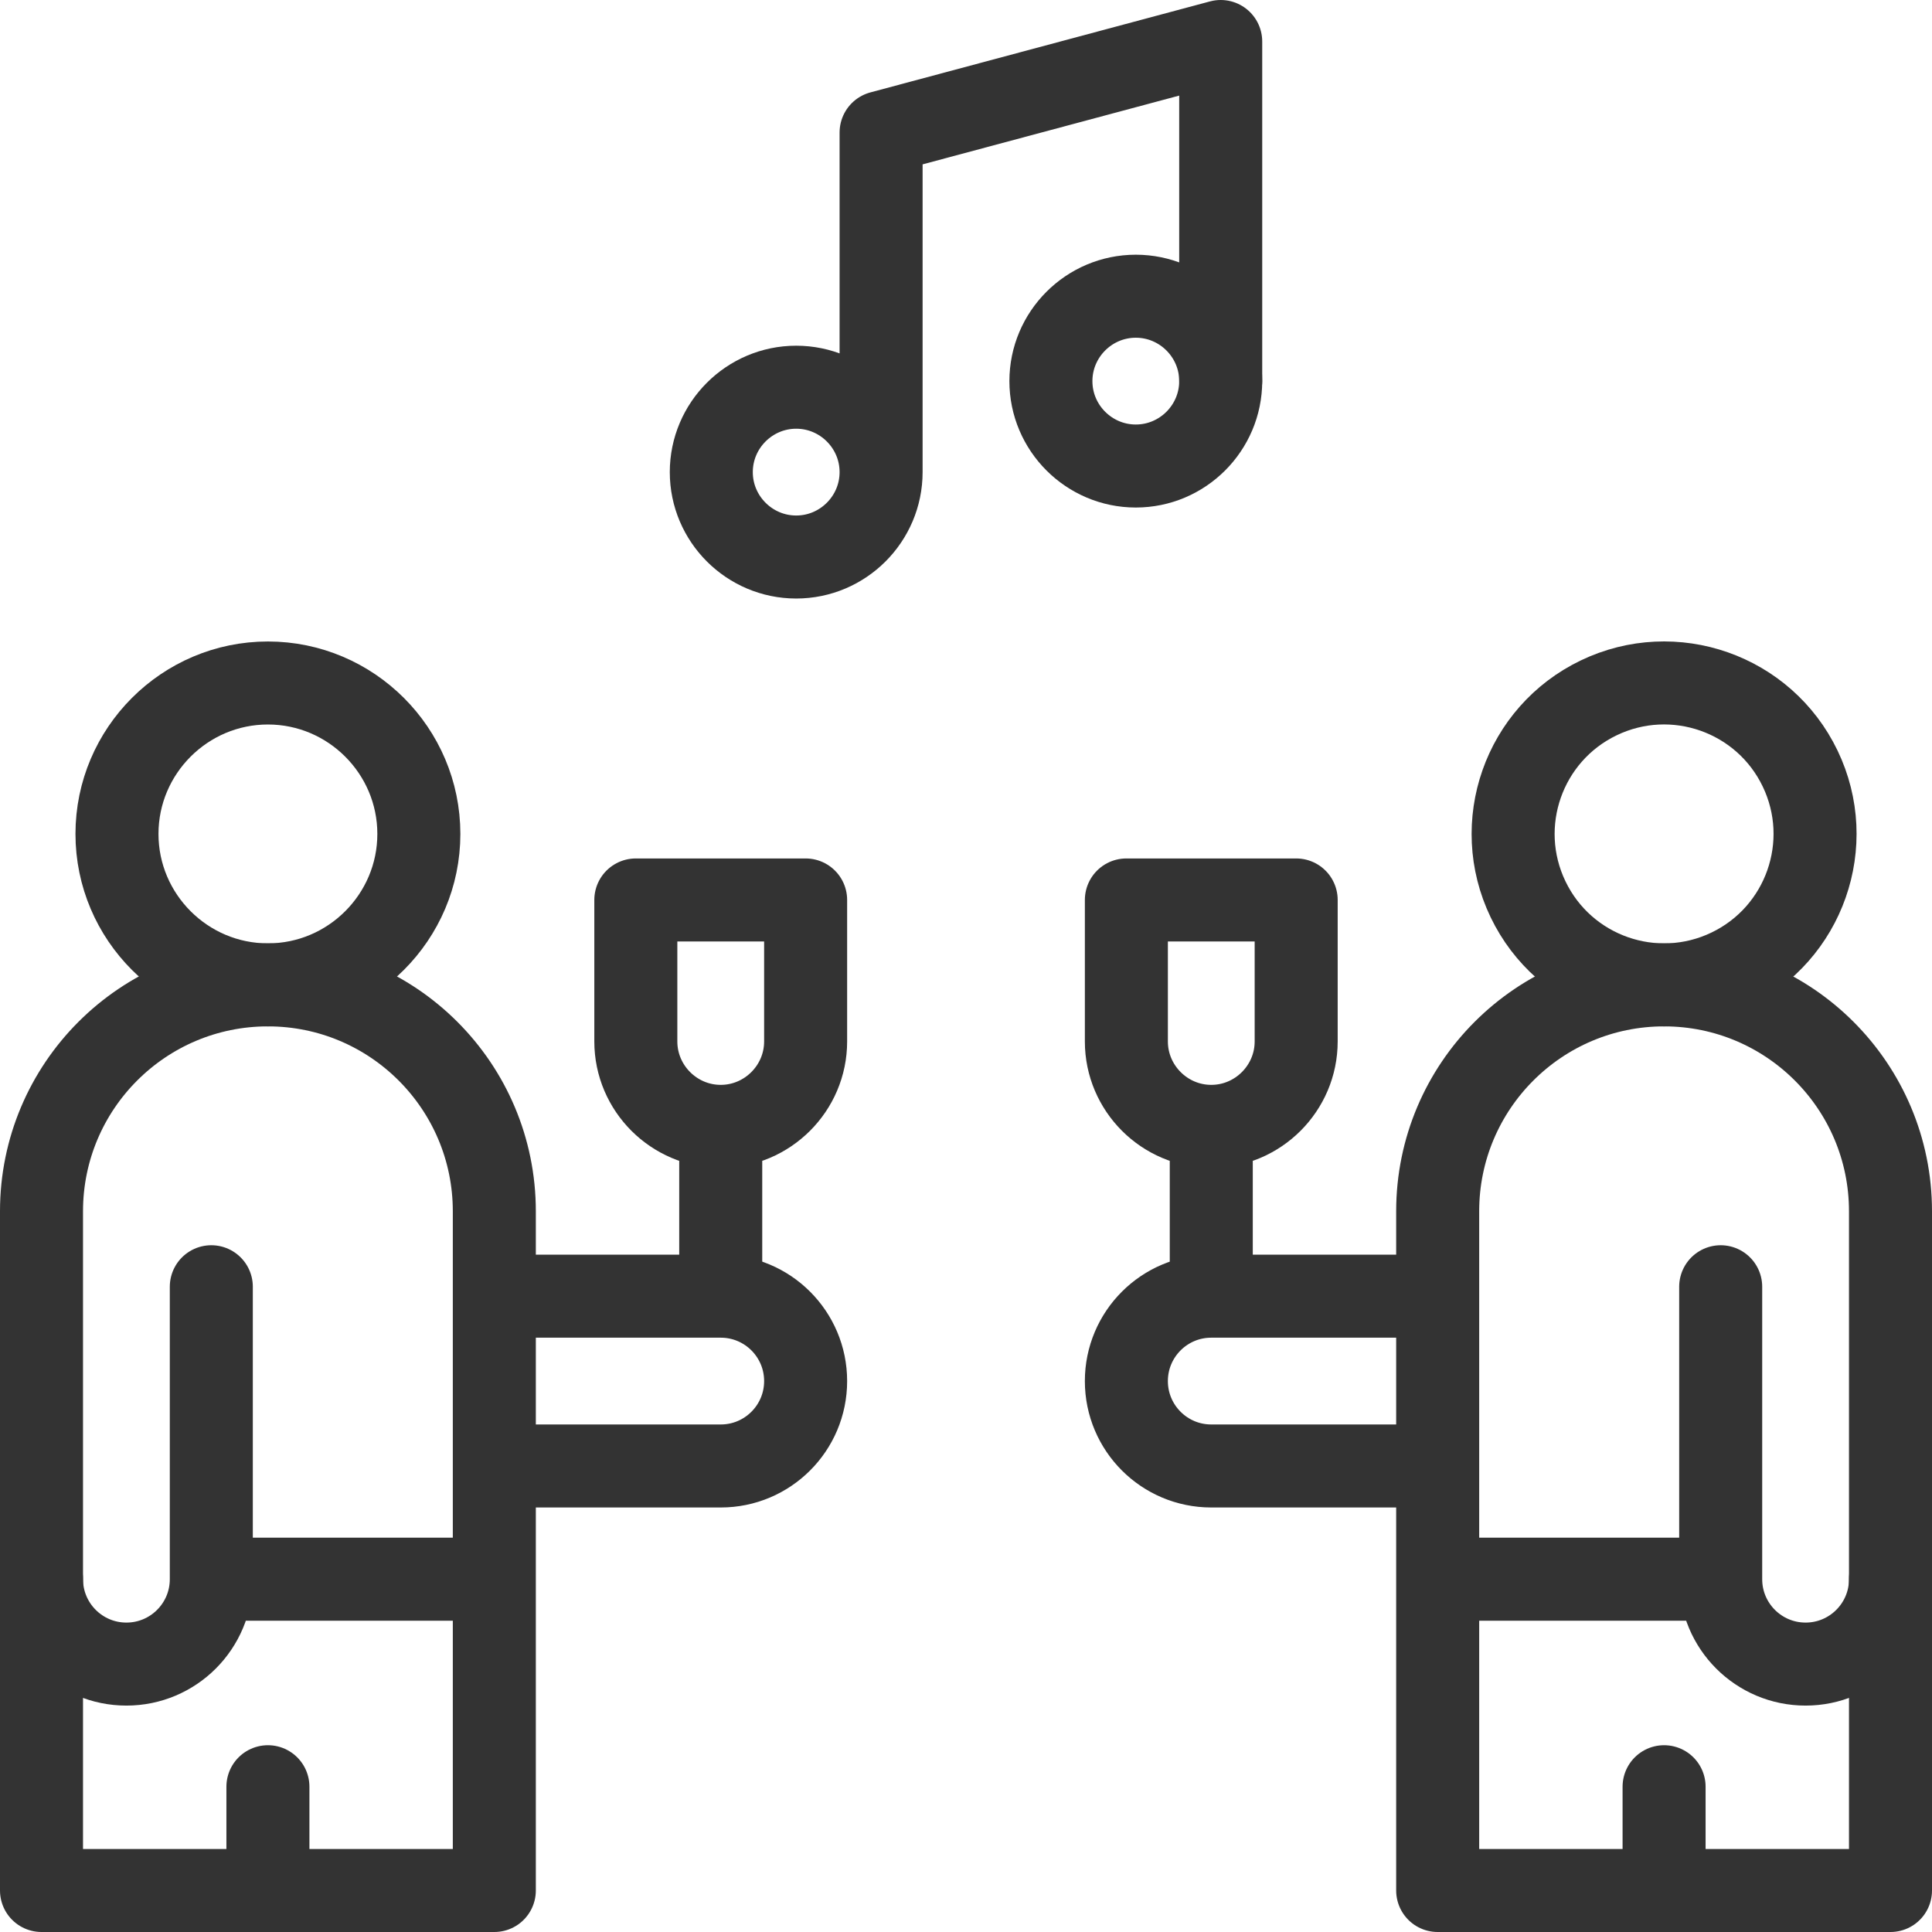 <svg xmlns="http://www.w3.org/2000/svg" version="1.1" xmlns:xlink="http://www.w3.org/1999/xlink" width="512" height="512" x="0" y="0" viewBox="0 0 512 512" style="enable-background:new 0 0 512 512" xml:space="preserve" class=""><g><path d="M211 147.615c12.393 0 22.5-10.107 22.5-22.5s-10.107-22.5-22.5-22.5c-12.392 0-22.5 10.107-22.5 22.5s10.108 22.5 22.5 22.5zM233.5 125.116v-90L323.5 11v90" style="fill-rule:evenodd;clip-rule:evenodd;stroke-width:22;stroke-linecap:round;stroke-linejoin:round;stroke-miterlimit:2.613;" fill-rule="evenodd" clip-rule="evenodd" fill="none" stroke="#333333" stroke-width="22" stroke-linecap="round" stroke-linejoin="round" stroke-miterlimit="2.613" data-original="#33cccc" opacity="1"></path><path d="M301 123.5c12.393 0 22.5-10.107 22.5-22.5S313.393 78.5 301 78.5c-12.392 0-22.5 10.107-22.5 22.5s10.108 22.5 22.5 22.5zM168.5 238.499h45V276c0 12.375-10.125 22.5-22.5 22.5h0c-12.375 0-22.499-10.125-22.499-22.5v-37.501zM191.001 303.5v34.999M343.5 238.499h-45V276c0 12.375 10.125 22.5 22.5 22.5h0c12.375 0 22.499-10.125 22.499-22.5v-37.501zM320.999 303.5v34.999" style="fill-rule:evenodd;clip-rule:evenodd;stroke-width:22;stroke-linecap:round;stroke-linejoin:round;stroke-miterlimit:2.613;" fill-rule="evenodd" clip-rule="evenodd" fill="none" stroke="#333333" stroke-width="22" stroke-linecap="round" stroke-linejoin="round" stroke-miterlimit="2.613" data-original="#33cccc" opacity="1"></path><path d="M71 260.999c22.032 0 40-17.969 40-40s-17.969-40-40-40-40 17.969-40 40 17.969 40 40 40z" style="fill-rule:evenodd;clip-rule:evenodd;stroke-width:22;stroke-linecap:round;stroke-linejoin:round;stroke-miterlimit:22.926;" fill-rule="evenodd" clip-rule="evenodd" fill="none" stroke="#333333" stroke-width="22" stroke-linecap="round" stroke-linejoin="round" stroke-miterlimit="22.926" data-original="#000000" opacity="1"></path><path d="M11 501h120V320.999c0-33.137-26.863-60-60-60s-60 26.863-60 60V501zM61 418.5h65M71 473.5V496" style="fill-rule:evenodd;clip-rule:evenodd;stroke-width:22;stroke-linecap:round;stroke-linejoin:round;stroke-miterlimit:2.613;" fill-rule="evenodd" clip-rule="evenodd" fill="none" stroke="#333333" stroke-width="22" stroke-linecap="round" stroke-linejoin="round" stroke-miterlimit="2.613" data-original="#000000" opacity="1"></path><path d="M11 418.5c0 12.426 10.074 22.5 22.5 22.5S56 430.926 56 418.5V341M136 343.499h55.001c12.426 0 22.5 10.074 22.5 22.5 0 12.427-10.074 22.5-22.5 22.5H136" style="fill-rule:evenodd;clip-rule:evenodd;stroke-width:22;stroke-linecap:round;stroke-linejoin:round;stroke-miterlimit:2.613;" fill-rule="evenodd" clip-rule="evenodd" fill="none" stroke="#333333" stroke-width="22" stroke-linecap="round" stroke-linejoin="round" stroke-miterlimit="2.613" data-original="#000000" opacity="1"></path><circle cx="441" cy="220.999" r="40" style="fill-rule:evenodd;clip-rule:evenodd;stroke-width:22;stroke-linecap:round;stroke-linejoin:round;stroke-miterlimit:22.926;" transform="rotate(-25.671 440.99 220.994)" fill-rule="evenodd" clip-rule="evenodd" fill="none" stroke="#333333" stroke-width="22" stroke-linecap="round" stroke-linejoin="round" stroke-miterlimit="22.926" data-original="#000000" opacity="1"></circle><path d="M501 501H381V320.999c0-33.137 26.863-60 60-60s60 26.863 60 60V501zM451 418.5h-65M441 473.5V496" style="fill-rule:evenodd;clip-rule:evenodd;stroke-width:22;stroke-linecap:round;stroke-linejoin:round;stroke-miterlimit:2.613;" fill-rule="evenodd" clip-rule="evenodd" fill="none" stroke="#333333" stroke-width="22" stroke-linecap="round" stroke-linejoin="round" stroke-miterlimit="2.613" data-original="#000000" opacity="1"></path><path d="M501 418.5c0 12.426-10.073 22.5-22.5 22.5-12.426 0-22.5-10.074-22.5-22.5V341M377.1 343.499h-56.101c-12.426 0-22.5 10.074-22.5 22.5 0 12.427 10.074 22.5 22.5 22.5H377.1" style="fill-rule:evenodd;clip-rule:evenodd;stroke-width:22;stroke-linecap:round;stroke-linejoin:round;stroke-miterlimit:2.613;" fill-rule="evenodd" clip-rule="evenodd" fill="none" stroke="#333333" stroke-width="22" stroke-linecap="round" stroke-linejoin="round" stroke-miterlimit="2.613" data-original="#000000" opacity="1"></path></g></svg>